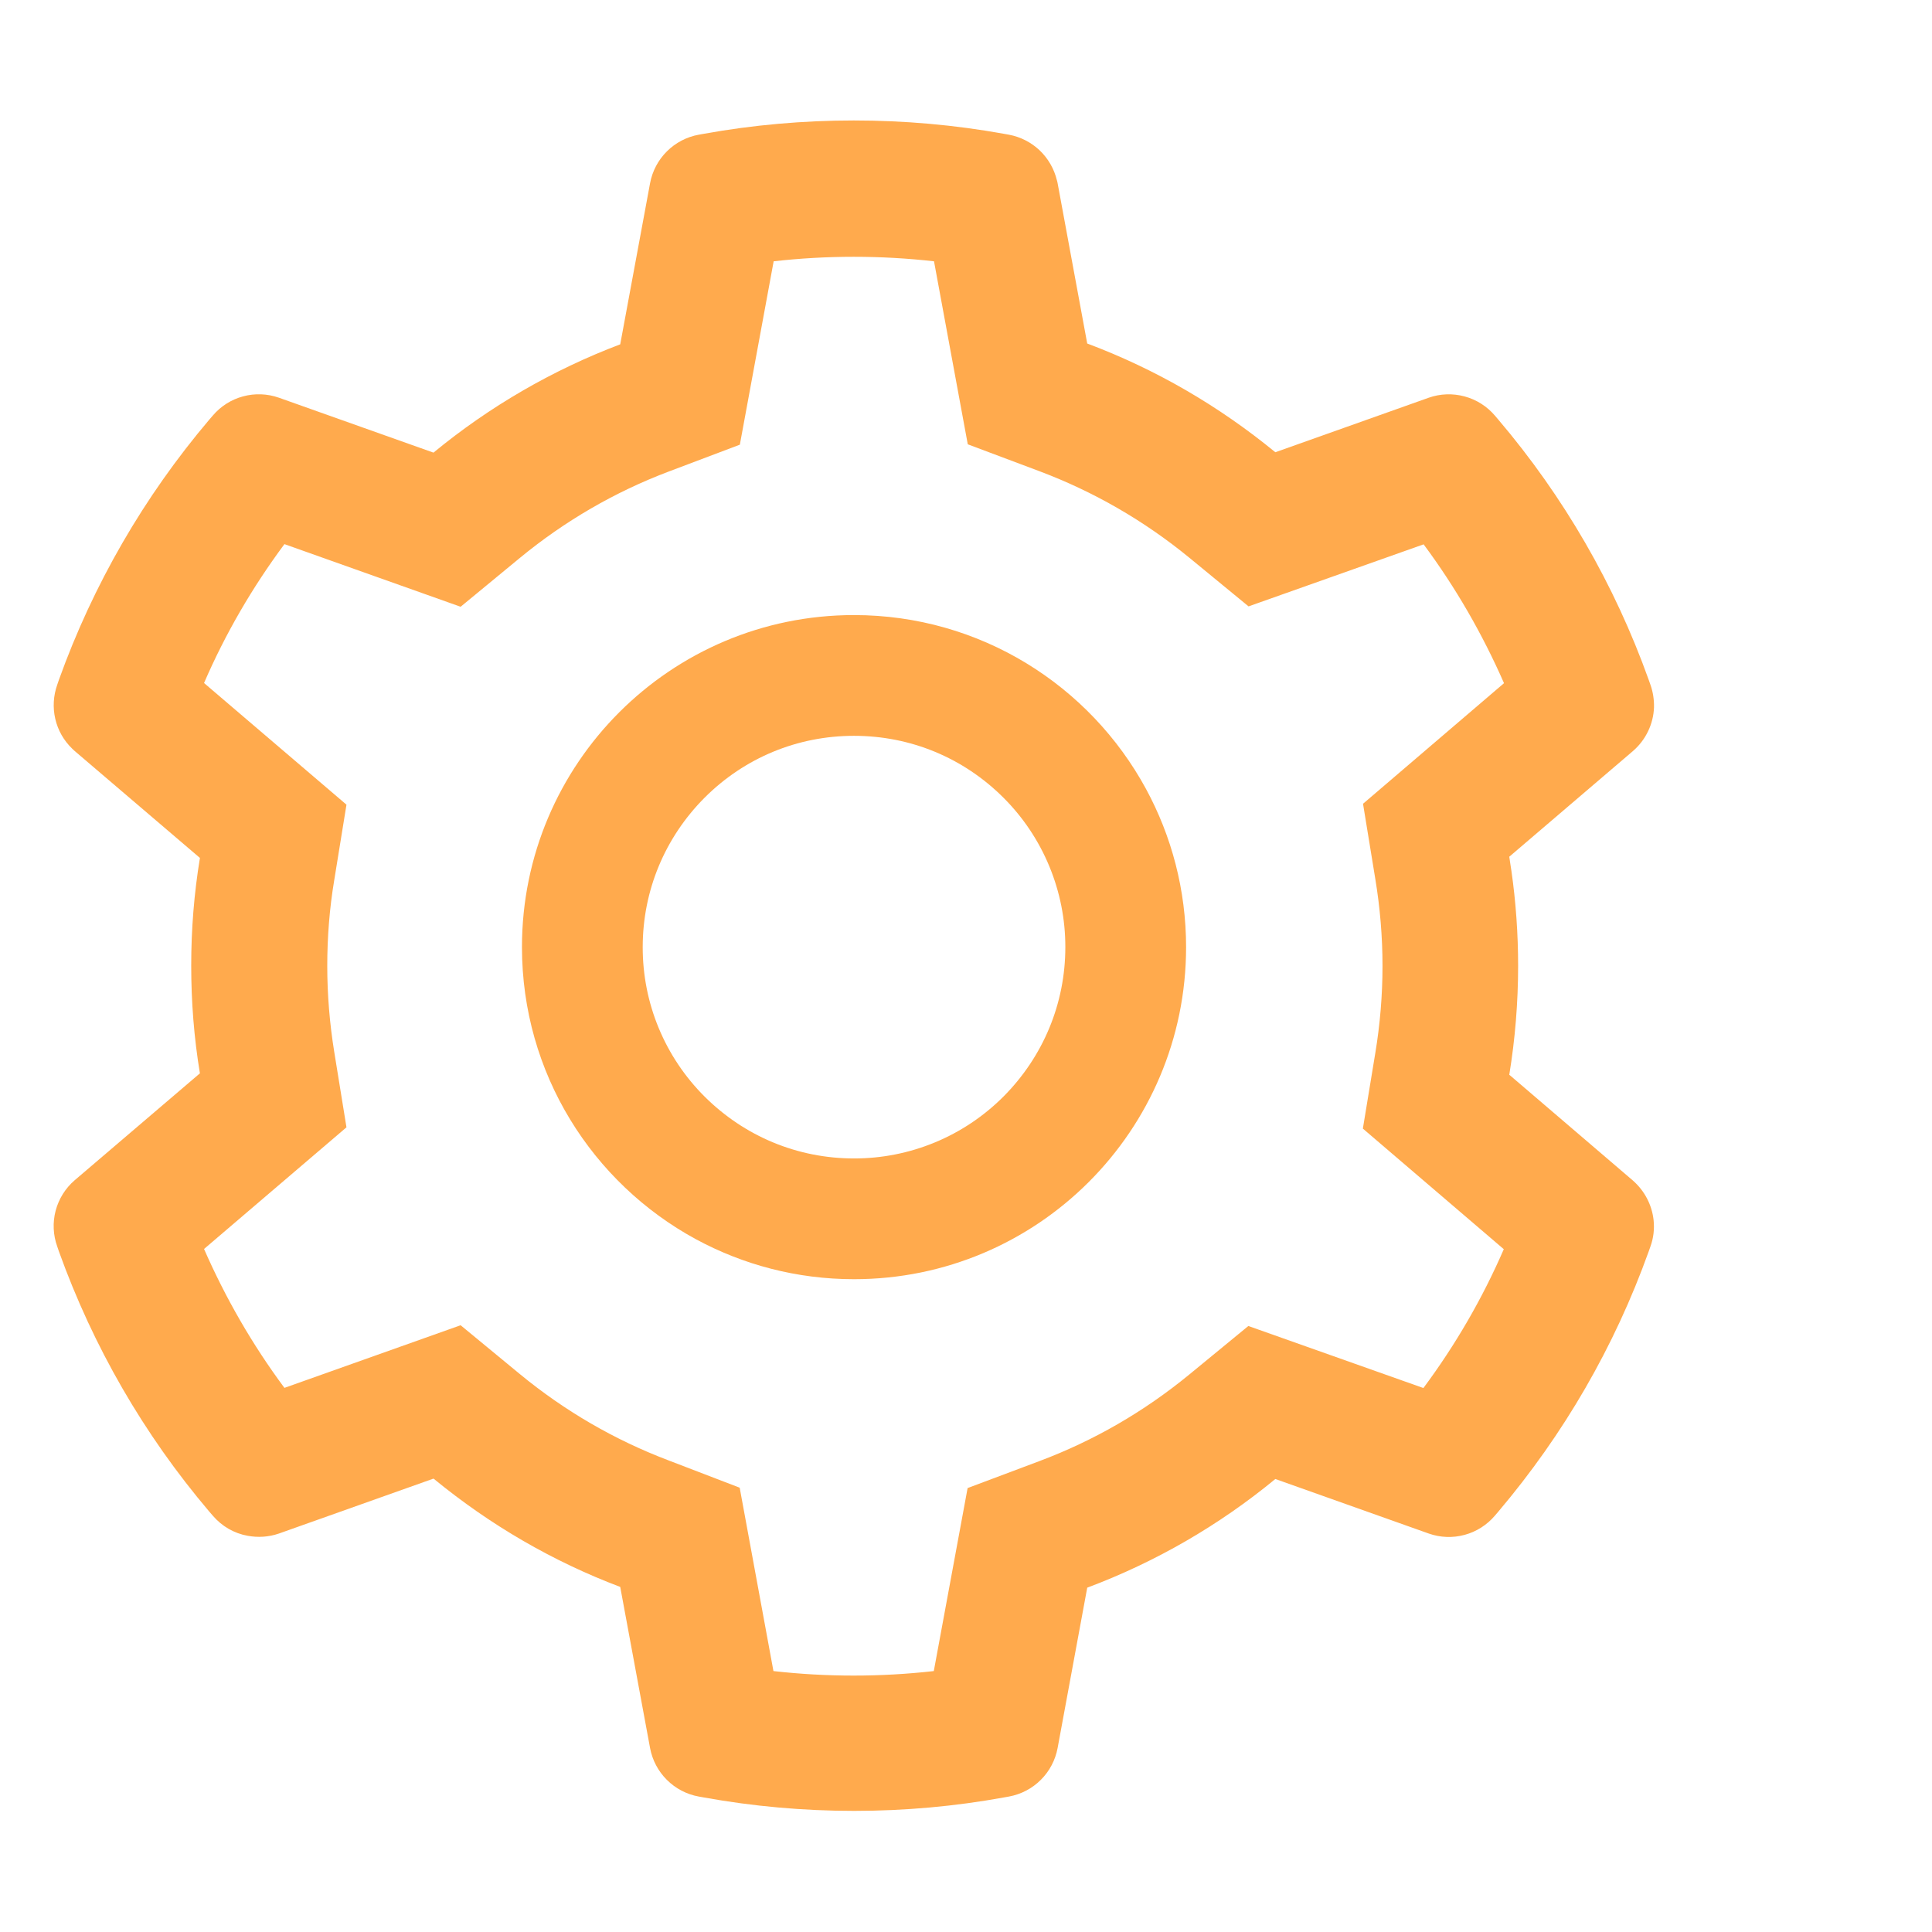 <svg width="36" height="36" viewBox="0 0 36 36" fill="none" xmlns="http://www.w3.org/2000/svg">
<path d="M22.101 17.648C22.101 16.583 21.83 15.578 21.355 14.702C20.308 12.772 18.265 11.461 15.913 11.461C12.496 11.461 9.726 14.231 9.726 17.648C9.726 20 11.037 22.043 12.967 23.091C13.843 23.565 14.845 23.836 15.913 23.836C19.331 23.836 22.101 21.066 22.101 17.648ZM11.976 17.648C11.976 16.597 12.387 15.609 13.129 14.864C13.874 14.119 14.862 13.711 15.913 13.711C16.965 13.711 17.952 14.119 18.698 14.864C19.064 15.229 19.354 15.663 19.552 16.141C19.75 16.619 19.852 17.131 19.851 17.648C19.851 18.7 19.439 19.688 18.698 20.433C18.332 20.799 17.898 21.09 17.421 21.287C16.943 21.485 16.43 21.587 15.913 21.586C14.862 21.586 13.874 21.175 13.129 20.433C12.763 20.068 12.472 19.634 12.274 19.156C12.076 18.678 11.975 18.166 11.976 17.648Z" fill="#FFAA4D"/>
<path d="M18.8 33.476C19.025 33.435 19.232 33.327 19.394 33.165C19.556 33.004 19.665 32.797 19.707 32.572L20.259 29.584C21.531 29.107 22.715 28.423 23.764 27.559L26.622 28.575C26.837 28.651 27.07 28.66 27.291 28.6C27.511 28.541 27.708 28.415 27.856 28.241L27.919 28.167C29.143 26.722 30.085 25.091 30.721 23.319L30.753 23.228C30.812 23.066 30.83 22.897 30.812 22.732C30.781 22.454 30.647 22.191 30.426 21.997L28.13 20.032L28.123 20.029C28.232 19.361 28.288 18.679 28.288 17.997C28.288 17.402 28.246 16.805 28.162 16.221C28.151 16.144 28.137 16.066 28.127 15.989C28.127 15.982 28.123 15.972 28.123 15.964L30.426 13.996C30.668 13.788 30.809 13.489 30.82 13.18C30.823 13.04 30.802 12.895 30.753 12.758L30.721 12.667C30.087 10.895 29.138 9.253 27.919 7.819L27.856 7.745C27.708 7.571 27.511 7.446 27.291 7.387C27.07 7.327 26.837 7.335 26.622 7.411L23.764 8.427C22.709 7.562 21.535 6.88 20.262 6.402H20.259L19.707 3.414C19.703 3.396 19.7 3.375 19.693 3.357C19.642 3.145 19.53 2.952 19.372 2.801C19.213 2.651 19.015 2.55 18.8 2.51L18.705 2.493C16.873 2.162 14.947 2.162 13.115 2.493L13.02 2.51C12.795 2.551 12.588 2.659 12.426 2.821C12.264 2.982 12.155 3.189 12.113 3.414L11.557 6.416C10.295 6.894 9.119 7.576 8.077 8.434L5.198 7.411C4.982 7.335 4.749 7.326 4.529 7.386C4.308 7.445 4.111 7.571 3.964 7.745L3.9 7.819C2.683 9.254 1.734 10.896 1.098 12.667L1.067 12.758C0.994 12.963 0.981 13.184 1.03 13.395C1.079 13.607 1.188 13.799 1.345 13.95C1.362 13.964 1.376 13.982 1.394 13.996L3.725 15.986V15.989C3.616 16.65 3.563 17.322 3.563 17.993C3.563 18.668 3.616 19.343 3.725 20L1.394 21.99C1.22 22.139 1.096 22.337 1.037 22.558C0.979 22.779 0.989 23.013 1.067 23.228L1.098 23.319C1.735 25.091 2.677 26.726 3.9 28.167L3.964 28.241C4.136 28.442 4.364 28.572 4.614 28.617C4.804 28.652 5.004 28.642 5.198 28.575L8.077 27.552C8.08 27.555 8.088 27.559 8.091 27.562C9.135 28.417 10.299 29.095 11.557 29.57L12.113 32.572C12.155 32.797 12.264 33.004 12.426 33.165C12.588 33.327 12.795 33.435 13.02 33.476L13.115 33.493C14.032 33.659 14.971 33.743 15.91 33.743H15.92C16.855 33.743 17.794 33.659 18.705 33.493L18.8 33.476ZM17.4 31.138C16.407 31.25 15.405 31.25 14.412 31.138L13.783 27.721L12.454 27.211C11.452 26.831 10.52 26.29 9.687 25.604L8.583 24.694L5.3 25.861C4.702 25.056 4.203 24.188 3.802 23.273L6.456 21.006L6.228 19.6C6.143 19.076 6.098 18.534 6.098 18C6.098 17.462 6.14 16.924 6.228 16.4L6.456 14.994L3.802 12.727C4.199 11.809 4.702 10.944 5.3 10.139L8.583 11.306L9.687 10.396C10.52 9.71 11.452 9.169 12.454 8.789L13.786 8.286L14.416 4.869C15.403 4.757 16.413 4.757 17.404 4.869L18.033 8.279L19.373 8.782C20.382 9.162 21.32 9.703 22.161 10.392L23.265 11.299L26.527 10.143C27.125 10.948 27.624 11.816 28.025 12.73L25.398 14.977L25.627 16.379C25.715 16.91 25.761 17.455 25.761 18C25.761 18.545 25.715 19.09 25.627 19.621L25.395 21.03L28.021 23.277C27.623 24.194 27.12 25.062 26.523 25.864L23.261 24.708L22.157 25.615C21.317 26.304 20.382 26.845 19.369 27.225L18.03 27.728L17.4 31.138Z" fill="#FFAA4D"/>
</svg>
